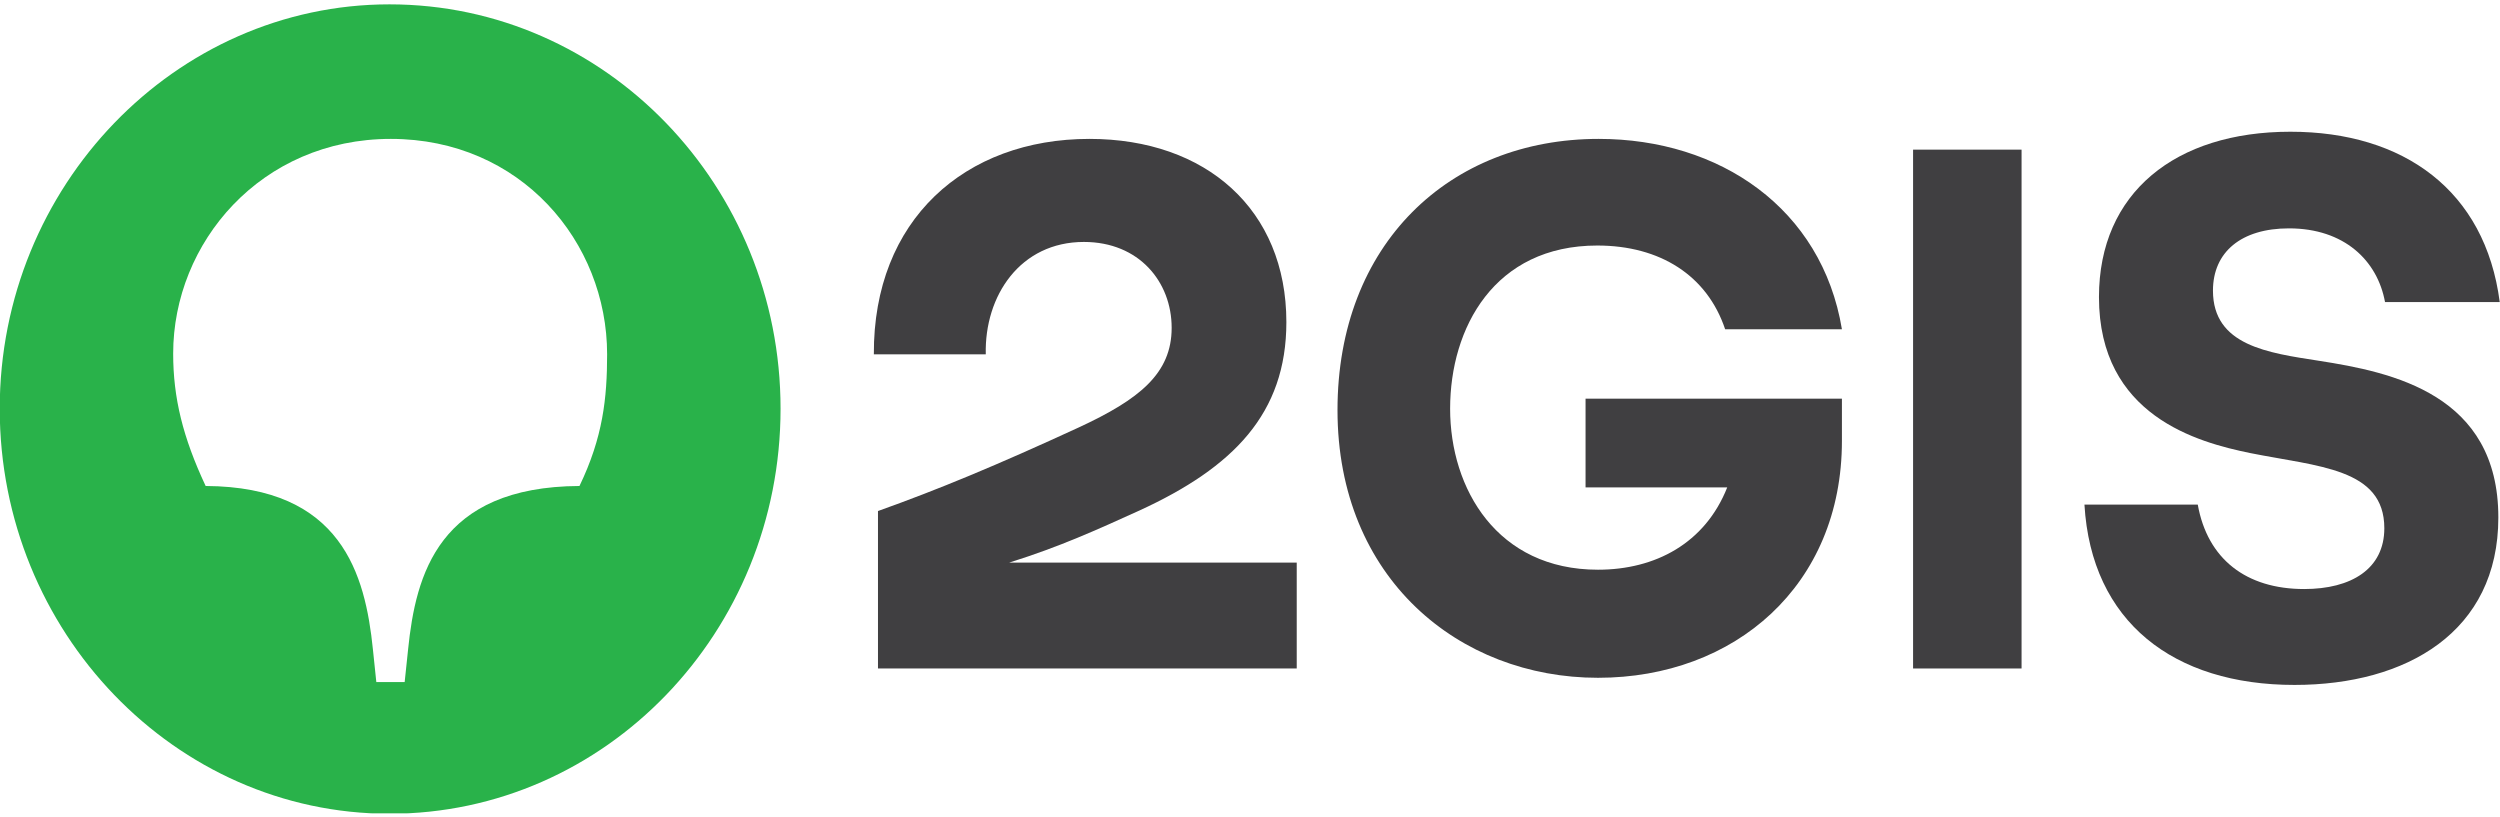 <?xml version="1.0" encoding="UTF-8"?> <svg xmlns="http://www.w3.org/2000/svg" width="104" height="34" viewBox="0 0 104 34" fill="none"> <g clip-path="url(#clip0_2987_344526)"> <path d="M99.217 12.566H103.989C103.385 7.922 99.993 5.48 95.279 5.48C90.507 5.48 87.317 8.011 87.317 12.358C87.317 17.299 91.427 18.401 93.612 18.848C96.429 19.413 99.188 19.473 99.188 21.974C99.188 23.671 97.808 24.504 95.854 24.504C93.439 24.504 91.83 23.254 91.427 20.991H86.713C87 25.874 90.421 28.493 95.451 28.493C100.108 28.493 103.931 26.29 103.931 21.527C103.931 16.406 99.533 15.483 96.457 15.007C94.359 14.68 92.059 14.382 92.059 12.09C92.059 10.482 93.238 9.5 95.221 9.5C97.521 9.5 98.901 10.839 99.217 12.566Z" fill="#403F41"></path> <path d="M84.097 6.225H79.584V27.809H84.097V6.225Z" fill="#403F41"></path> <path d="M65.959 20.277H71.852C70.932 22.599 68.862 23.7 66.477 23.7C62.28 23.7 60.325 20.336 60.325 17.002C60.325 13.638 62.165 10.214 66.448 10.214C69.064 10.214 71.018 11.464 71.766 13.697L76.624 13.697C75.79 8.666 71.536 5.778 66.505 5.778C60.296 5.778 55.64 10.155 55.64 17.061C55.64 24.058 60.699 28.196 66.477 28.196C72.168 28.196 76.624 24.355 76.624 18.342V16.585H65.959V20.277Z" fill="#403F41"></path> <path d="M45.32 5.778C40.146 5.778 36.323 9.142 36.352 14.739H41.008C40.951 12.298 42.446 10.065 45.09 10.065C47.39 10.065 48.741 11.732 48.741 13.638C48.741 15.543 47.39 16.615 44.889 17.776C41.468 19.354 39.025 20.366 36.524 21.259V27.809H53.944V23.403H41.985C41.985 23.403 42.025 23.39 42.044 23.384C44.078 22.745 45.607 22.052 47.419 21.229C51.299 19.443 53.513 17.21 53.513 13.4C53.513 8.726 50.178 5.778 45.32 5.778Z" fill="#403F41"></path> <path d="M24.106 20.217C18.242 20.246 17.294 23.908 16.978 27.004L16.834 28.374H15.655L15.512 27.004C15.195 23.908 14.218 20.246 8.555 20.217C7.607 18.192 7.204 16.555 7.204 14.709C7.204 10.095 10.855 5.778 16.259 5.778C21.663 5.778 25.256 10.065 25.256 14.739C25.256 16.555 25.084 18.192 24.106 20.217ZM16.202 0.181C7.291 0.181 -0.011 7.743 -0.011 17.001C-0.011 26.29 7.291 33.852 16.202 33.852C25.199 33.852 32.471 26.29 32.471 17.001C32.471 7.743 25.199 0.181 16.202 0.181Z" fill="#29B24A"></path> </g> <defs> <clipPath id="clip0_2987_344526"> <rect width="104" height="33.671" fill="white" transform="translate(0 0.165)"></rect> </clipPath> </defs> </svg> 